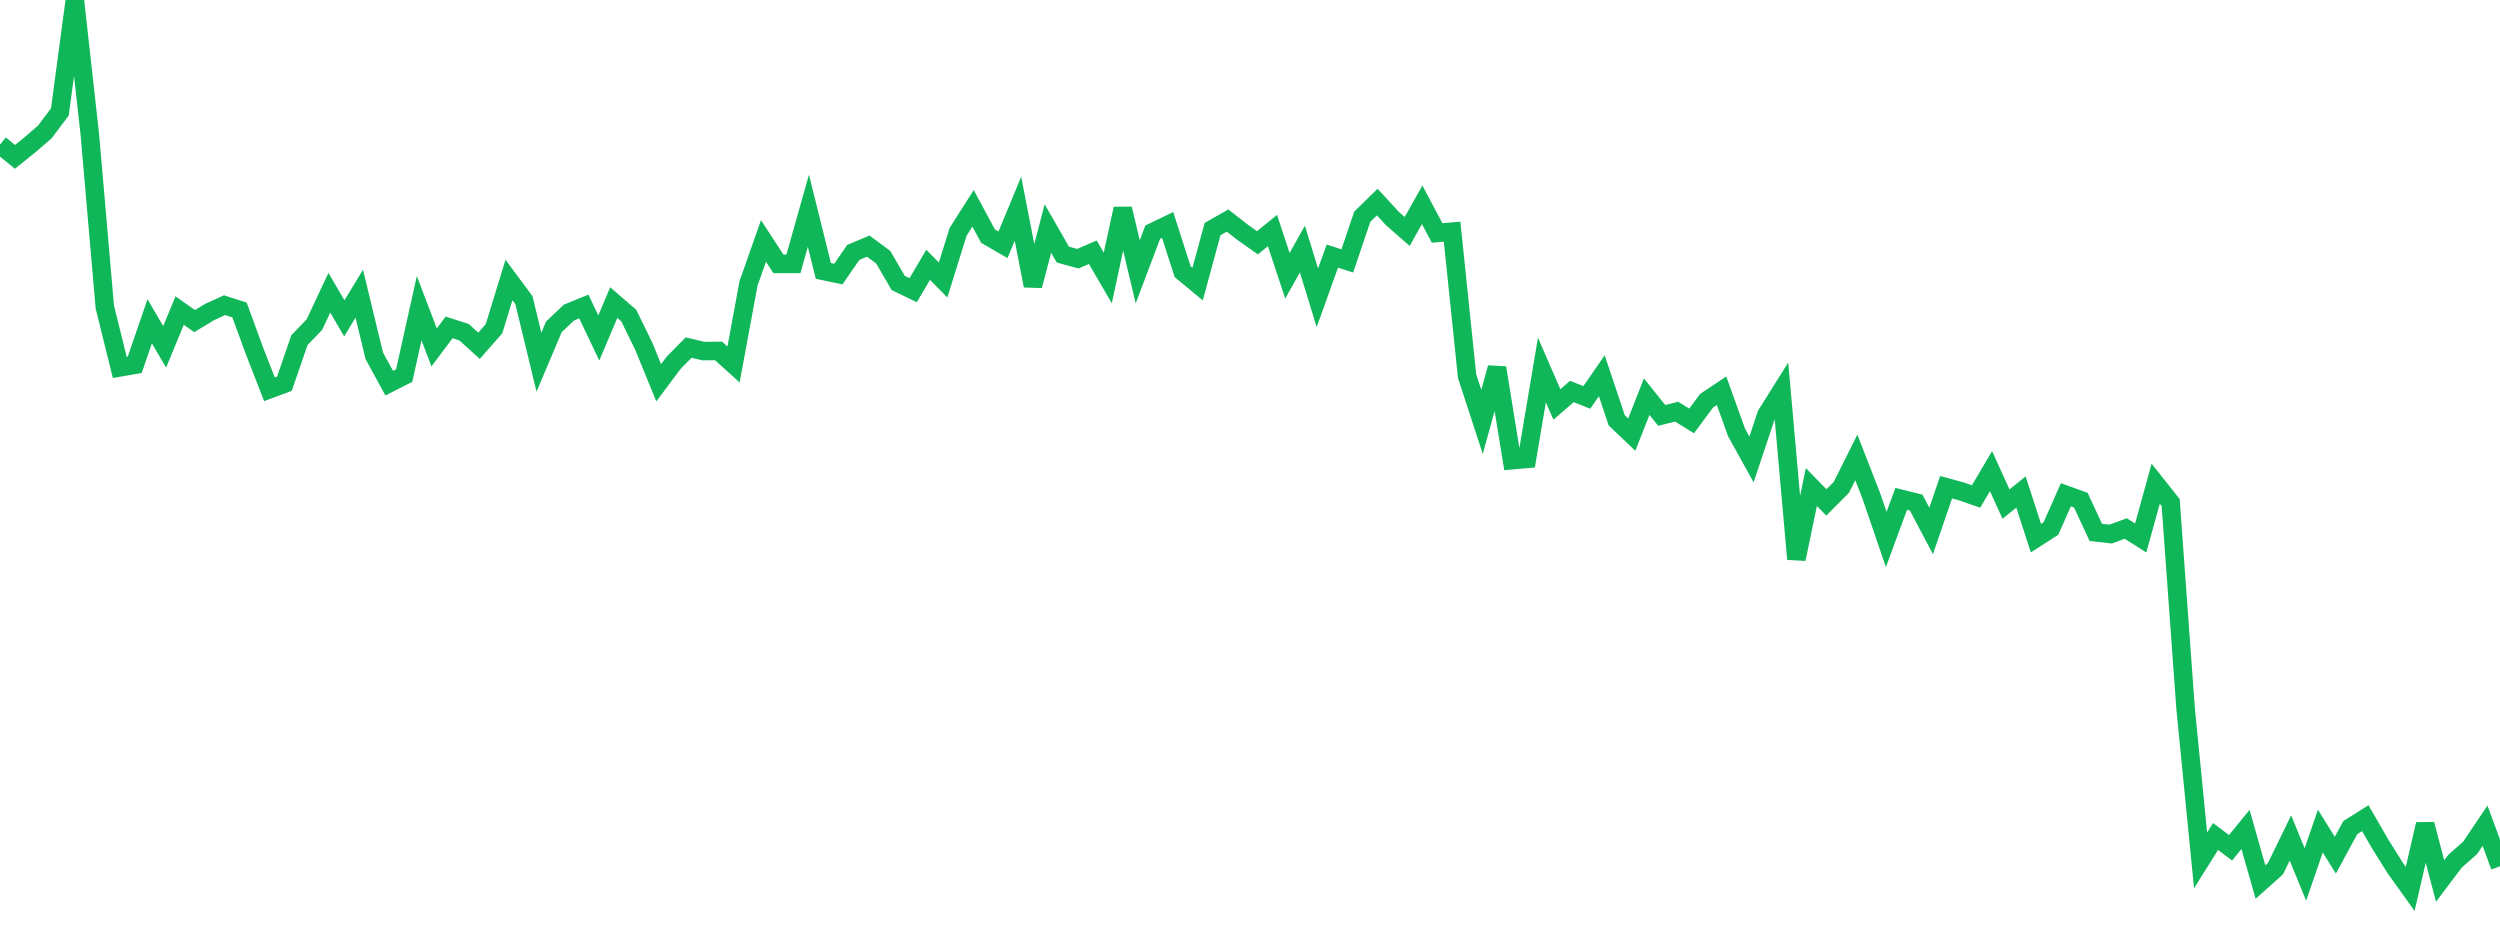 <?xml version="1.0" standalone="no"?>
<!DOCTYPE svg PUBLIC "-//W3C//DTD SVG 1.1//EN" "http://www.w3.org/Graphics/SVG/1.1/DTD/svg11.dtd">
<svg width="135" height="50" viewBox="0 0 135 50" preserveAspectRatio="none" class="sparkline" xmlns="http://www.w3.org/2000/svg"
xmlns:xlink="http://www.w3.org/1999/xlink"><path  class="sparkline--line" d="M 0 7.81 L 0 7.81 L 0.808 8.47 L 1.617 7.82 L 2.425 7.12 L 3.234 6.04 L 4.042 0 L 4.85 7.25 L 5.659 16.57 L 6.467 19.84 L 7.275 19.7 L 8.084 17.35 L 8.892 18.73 L 9.701 16.77 L 10.509 17.34 L 11.317 16.85 L 12.126 16.48 L 12.934 16.74 L 13.743 18.95 L 14.551 21.02 L 15.359 20.72 L 16.168 18.37 L 16.976 17.53 L 17.784 15.81 L 18.593 17.19 L 19.401 15.86 L 20.21 19.21 L 21.018 20.69 L 21.826 20.28 L 22.635 16.64 L 23.443 18.76 L 24.251 17.68 L 25.06 17.94 L 25.868 18.67 L 26.677 17.75 L 27.485 15.12 L 28.293 16.21 L 29.102 19.56 L 29.91 17.65 L 30.719 16.88 L 31.527 16.55 L 32.335 18.25 L 33.144 16.34 L 33.952 17.04 L 34.76 18.69 L 35.569 20.67 L 36.377 19.59 L 37.186 18.77 L 37.994 18.96 L 38.802 18.95 L 39.611 19.68 L 40.419 15.31 L 41.228 13.01 L 42.036 14.25 L 42.844 14.25 L 43.653 11.38 L 44.461 14.63 L 45.269 14.8 L 46.078 13.63 L 46.886 13.29 L 47.695 13.89 L 48.503 15.28 L 49.311 15.67 L 50.12 14.3 L 50.928 15.12 L 51.737 12.52 L 52.545 11.25 L 53.353 12.75 L 54.162 13.22 L 54.97 11.27 L 55.778 15.43 L 56.587 12.34 L 57.395 13.75 L 58.204 13.97 L 59.012 13.62 L 59.82 15.01 L 60.629 11.27 L 61.437 14.68 L 62.246 12.54 L 63.054 12.15 L 63.862 14.67 L 64.671 15.34 L 65.479 12.37 L 66.287 11.91 L 67.096 12.54 L 67.904 13.11 L 68.713 12.45 L 69.521 14.89 L 70.329 13.45 L 71.138 16.08 L 71.946 13.83 L 72.754 14.09 L 73.563 11.7 L 74.371 10.91 L 75.18 11.79 L 75.988 12.5 L 76.796 11.06 L 77.605 12.58 L 78.413 12.51 L 79.222 20.31 L 80.03 22.78 L 80.838 19.86 L 81.647 24.85 L 82.455 24.78 L 83.263 19.98 L 84.072 21.84 L 84.88 21.14 L 85.689 21.46 L 86.497 20.29 L 87.305 22.7 L 88.114 23.47 L 88.922 21.42 L 89.731 22.43 L 90.539 22.23 L 91.347 22.73 L 92.156 21.64 L 92.964 21.1 L 93.772 23.35 L 94.581 24.81 L 95.389 22.39 L 96.198 21.1 L 97.006 30.19 L 97.814 26.3 L 98.623 27.13 L 99.431 26.32 L 100.24 24.7 L 101.048 26.77 L 101.856 29.13 L 102.665 26.94 L 103.473 27.14 L 104.281 28.67 L 105.09 26.31 L 105.898 26.53 L 106.707 26.81 L 107.515 25.44 L 108.323 27.22 L 109.132 26.57 L 109.94 29.06 L 110.749 28.54 L 111.557 26.72 L 112.365 27.01 L 113.174 28.75 L 113.982 28.84 L 114.79 28.54 L 115.599 29.05 L 116.407 26.12 L 117.216 27.14 L 118.024 38.28 L 118.832 46.46 L 119.641 45.17 L 120.449 45.78 L 121.257 44.79 L 122.066 47.63 L 122.874 46.91 L 123.683 45.25 L 124.491 47.22 L 125.299 44.88 L 126.108 46.18 L 126.916 44.69 L 127.725 44.18 L 128.533 45.58 L 129.341 46.87 L 130.15 48 L 130.958 44.51 L 131.766 47.57 L 132.575 46.5 L 133.383 45.79 L 134.192 44.59 L 135 46.78" fill="none" stroke-width="1" stroke="#10b759"></path></svg>
